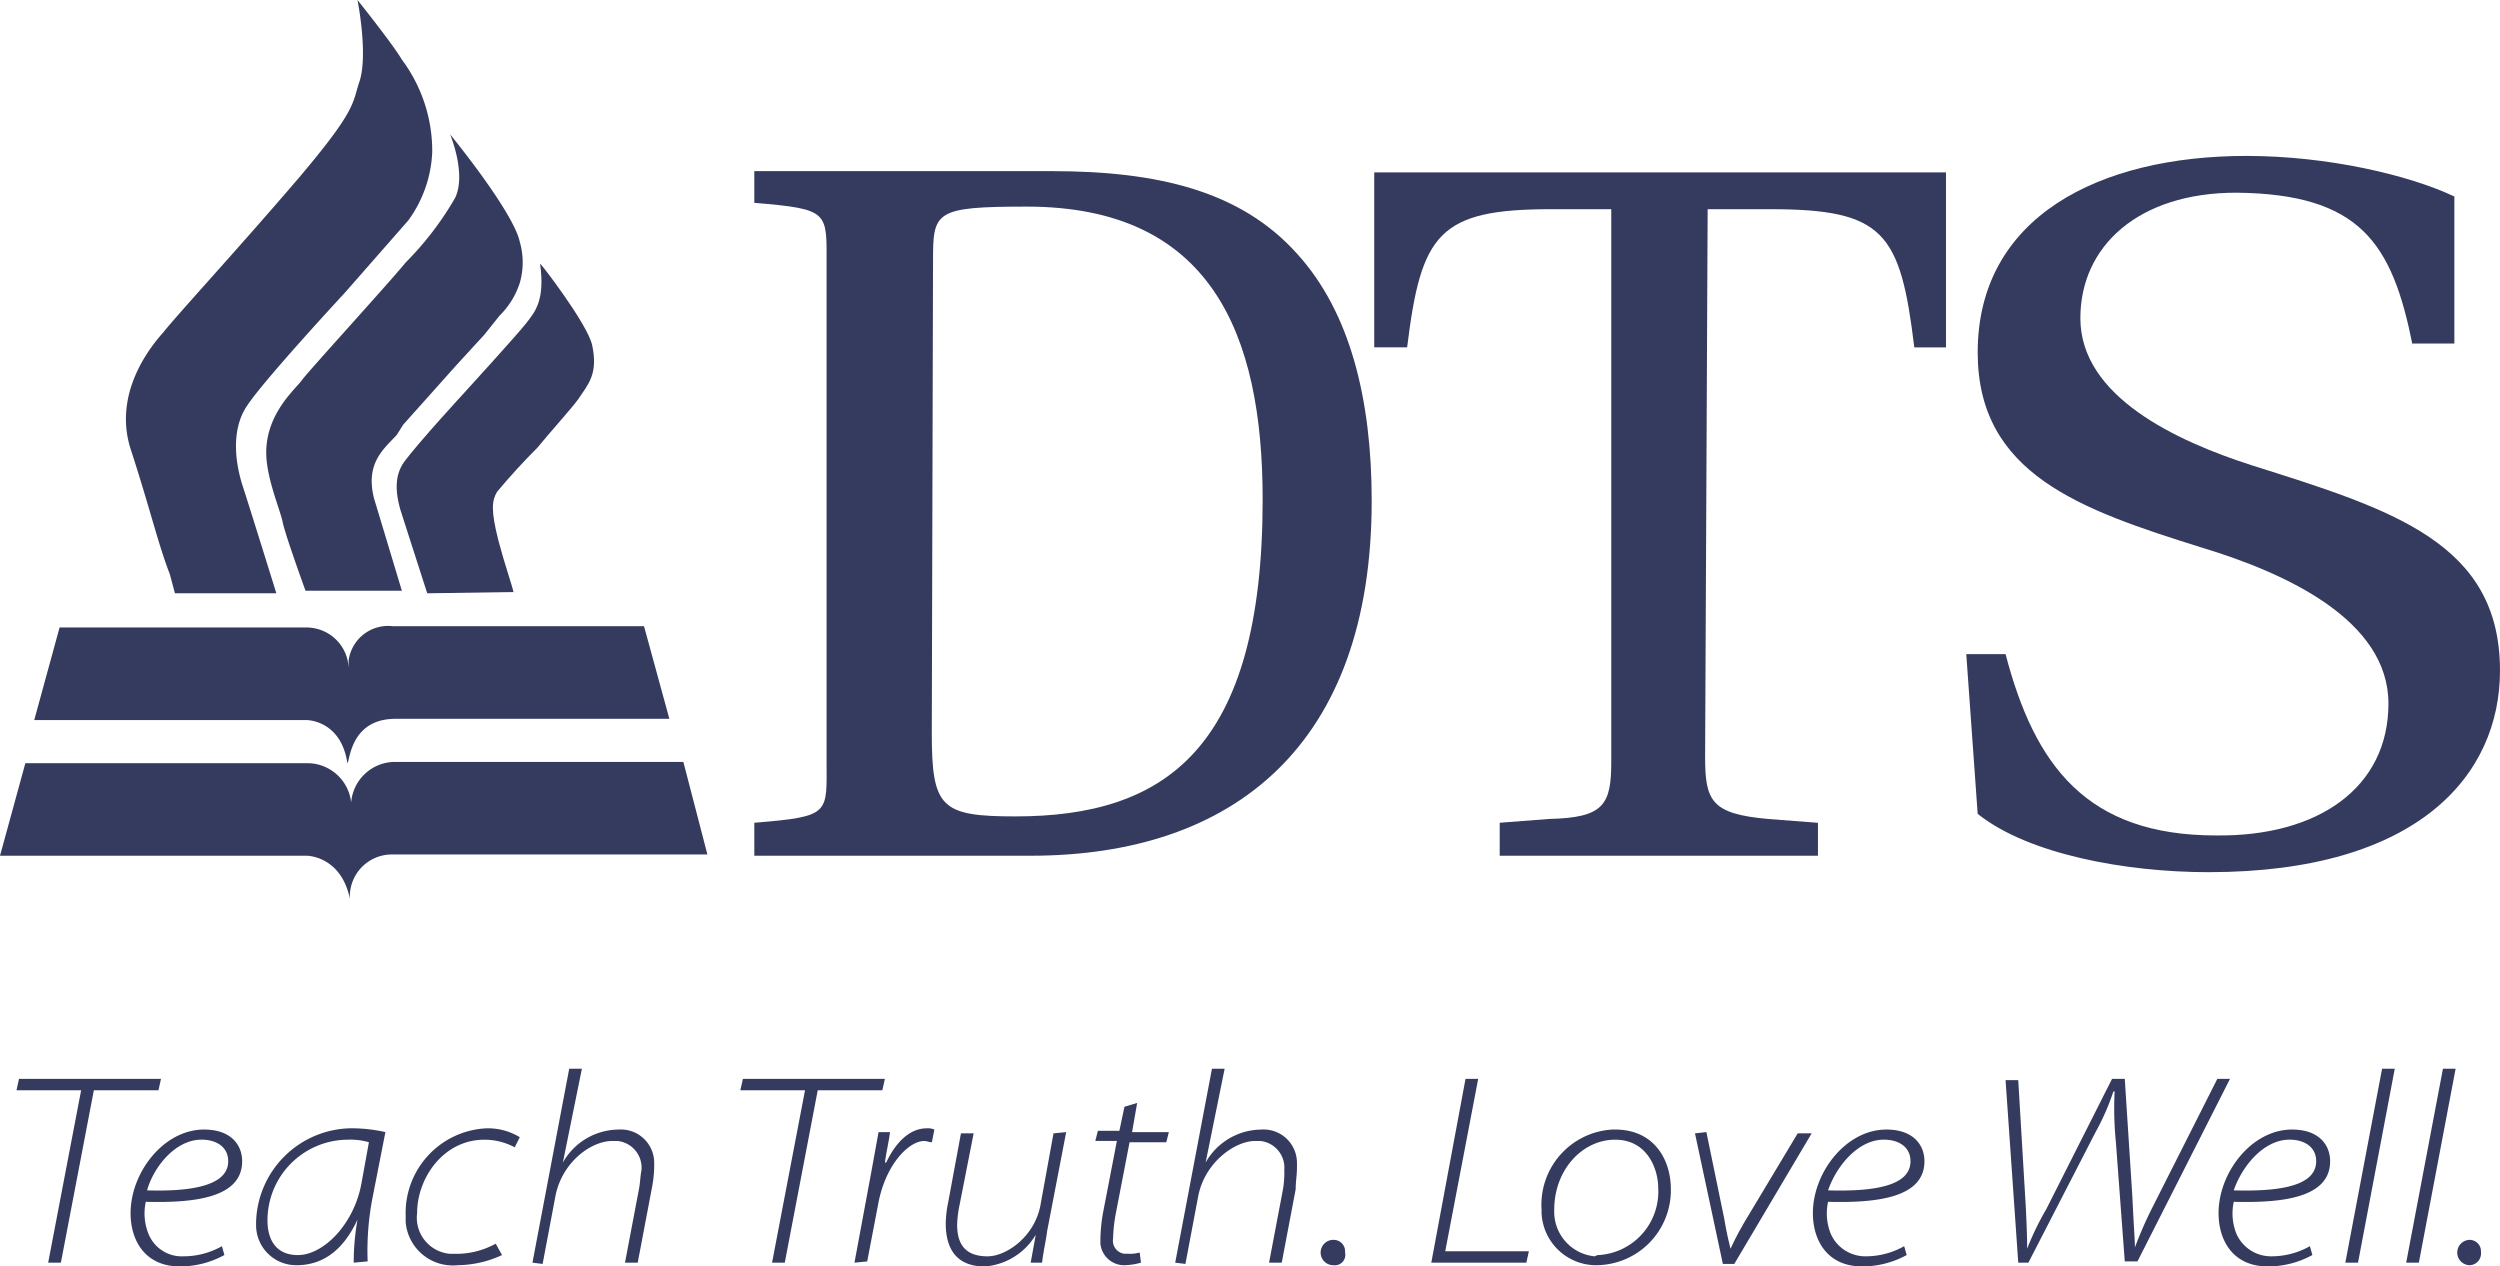 <svg id="Group_1000" data-name="Group 1000" xmlns="http://www.w3.org/2000/svg" viewBox="0 0 239.106 121.129">
  <defs>
    <style>
      .cls-1 {
        fill: #353b5e;
      }
    </style>
  </defs>
  <path id="Path_259" data-name="Path 259" class="cls-1" d="M37.481,130.2s1.091,5.456.121,8c-.606,1.94-.364,2.667-5.7,8.973-5.7,6.669-11.64,13.1-12.974,14.793-2.183,2.425-4.608,6.548-3.153,11.155,1.819,5.578,2.668,9.215,3.759,12l.485,1.819h9.7s-2.789-8.972-3.274-10.427c-.849-2.789-.849-5.578.485-7.518,1.576-2.425,9.336-10.791,9.336-10.791l6.063-6.911a11.9,11.9,0,0,0,2.3-6.548,14.62,14.62,0,0,0-2.91-8.851C40.876,134.444,37.481,130.2,37.481,130.2Z" transform="translate(-3.289 -130.2)"/>
  <path id="Path_260" data-name="Path 260" class="cls-1" d="M39.5,168.566l5.093-5.7,2.668-2.91,1.455-1.819a7.678,7.678,0,0,0,1.94-3.153,7.03,7.03,0,0,0,0-3.88c-.606-2.91-6.669-10.306-6.669-10.306s1.576,3.759.485,6.063a29.838,29.838,0,0,1-4.729,6.184c-1.576,1.94-9.336,10.428-9.943,11.276s-3.4,3.153-3.4,6.911c0,2.425,1.334,5.456,1.576,6.669s2.182,6.547,2.182,6.547h9.215L36.706,175.6c-.849-3.4.97-4.729,2.183-6.062" transform="translate(-0.937 -127.947)"/>
  <path id="Path_261" data-name="Path 261" class="cls-1" d="M39.613,182.525s-1.334-4.123-2.3-7.154c-.849-2.425-.849-4.123.121-5.456,1.455-1.94,5.7-6.548,5.7-6.548s5.093-5.577,5.941-6.669,1.819-2.183,1.334-5.7c0-.121,4.486,5.7,4.971,7.76.606,2.789-.364,3.759-1.334,5.214-.606.849-2.91,3.4-3.88,4.608-1.334,1.334-2.668,2.789-3.88,4.244-.485.849-.606,1.7.121,4.608.606,2.3,1.334,4.365,1.455,4.971l-8.245.121Z" transform="translate(1.248 -125.78)"/>
  <path id="Path_262" data-name="Path 262" class="cls-1" d="M42.656,188.456h26.19L66.421,179.6H42.414a3.813,3.813,0,0,0-4.244,3.274v.728a4.036,4.036,0,0,0-4.123-3.88H10.525L8.1,188.577H34.169s3.274,0,3.88,4.122C38.291,192.578,38.291,188.456,42.656,188.456Z" transform="translate(-4.826 -119.707)"/>
  <path id="Path_263" data-name="Path 263" class="cls-1" d="M43.23,199.151H73.058l-2.3-8.851H43.109a4.212,4.212,0,0,0-4.123,3.88,4.216,4.216,0,0,0-4.244-3.759H7.825L5.4,199.273H34.743s3.274,0,4.123,4.123a4.017,4.017,0,0,1,4-4.244Z" transform="translate(-5.4 -117.428)"/>
  <path id="Path_264" data-name="Path 264" class="cls-1" d="M93.394,143.7c10.185,0,18.066,1.94,23.4,7.881,5.093,5.577,7.154,13.944,7.154,23.644,0,23.4-13.216,33.95-32.616,33.95H64.9v-3.153c7.4-.606,6.911-.849,6.911-6.062V152.794c0-5.214.364-5.456-6.911-6.063V143.7ZM81.875,197.414c0,7.154.849,8,8,8,14.308,0,23.644-6.426,23.644-30.313,0-15.884-4.971-28.009-22.553-28.009-8.851,0-8.973.485-8.973,5.214Z" transform="translate(7.244 -127.331)"/>
  <path id="Path_265" data-name="Path 265" class="cls-1" d="M145.446,199.7c0,4.244.606,5.456,6.063,5.941l4.729.364v3.152H125.8V206l4.729-.364c5.214-.121,5.941-1.334,5.941-5.456V147.316h-5.7c-10.791,0-12.489,2.3-13.823,13.216H113.8V143.8h54.684v16.733h-3.031c-1.334-11.034-2.91-13.216-13.823-13.216h-5.941Z" transform="translate(17.635 -127.31)"/>
  <path id="Path_266" data-name="Path 266" class="cls-1" d="M203.18,160.566c-1.94-9.7-4.971-14.429-16.854-14.55-9.336,0-14.914,5.092-14.914,12,0,7.518,9.215,11.761,16.369,14.065,13.459,4.244,23.765,7.4,23.765,19.643,0,9.943-7.76,19.279-27.888,19.279-7.881,0-17.218-1.7-22.068-5.578L160.5,190.151h3.759c2.789,10.67,7.76,17.339,20.128,17.339,9.821.121,16.49-4.608,16.49-12.61s-9.821-12.489-17.824-14.914c-11.64-3.638-21.461-7.032-21.461-18.673,0-12.974,11.64-18.794,25.705-18.794,7.76,0,15.52,1.819,19.885,3.88v14.065h-4v.121Z" transform="translate(27.559 -127.586)"/>
  <path id="Path_267" data-name="Path 267" class="cls-1" d="M12.884,216.391H6.7l.243-1.091h13.58l-.243,1.091H14.1l-3.153,16.49H9.731Z" transform="translate(-5.124 -112.116)"/>
  <path id="Path_268" data-name="Path 268" class="cls-1" d="M24.673,231.3a8.847,8.847,0,0,1-4.244,1.091c-3.4,0-4.729-2.546-4.729-5.093,0-3.88,3.153-8,7.033-8,2.546,0,3.638,1.455,3.638,3.031,0,3.516-4.608,4-9.215,3.88a5.213,5.213,0,0,0,.243,3.031,3.433,3.433,0,0,0,3.4,2.182,7.407,7.407,0,0,0,3.638-.97Zm.364-8.973c0-1.334-1.091-2.061-2.546-2.061-2.546,0-4.608,2.667-5.214,4.85,4,.121,7.76-.364,7.76-2.789Z" transform="translate(-3.211 -111.266)"/>
  <path id="Path_269" data-name="Path 269" class="cls-1" d="M34.936,232.052a23.68,23.68,0,0,1,.364-4.123h0c-1.455,3.153-3.516,4.365-5.82,4.365a3.83,3.83,0,0,1-3.88-3.88v-.243a9.218,9.218,0,0,1,9.094-8.973,15.048,15.048,0,0,1,3.274.364l-1.213,6.184a26.614,26.614,0,0,0-.485,6.184l-1.334.121Zm1.455-11.519a6.359,6.359,0,0,0-2.061-.242,7.711,7.711,0,0,0-7.639,7.76c0,1.334.485,3.274,2.91,3.274s5.335-2.91,6.063-6.79Z" transform="translate(-1.107 -111.287)"/>
  <path id="Path_270" data-name="Path 270" class="cls-1" d="M46.616,231.325a10.336,10.336,0,0,1-4.244.97,4.522,4.522,0,0,1-4.971-4.122v-.606a8.109,8.109,0,0,1,7.76-8.366,5.875,5.875,0,0,1,3.153.849l-.485.97a6.093,6.093,0,0,0-2.91-.728c-3.88,0-6.426,3.638-6.426,7.033a3.465,3.465,0,0,0,3.153,3.88h.727a7.771,7.771,0,0,0,3.638-.97Z" transform="translate(1.399 -111.287)"/>
  <path id="Path_271" data-name="Path 271" class="cls-1" d="M47.4,233.051,50.916,214.5h1.213l-1.819,8.973h0a6.169,6.169,0,0,1,5.335-3.153,3.189,3.189,0,0,1,3.4,3.153v.485a11.945,11.945,0,0,1-.243,2.061l-1.334,7.033H56.251l1.334-7.033c.121-.606.121-1.212.242-1.819a2.567,2.567,0,0,0-2.3-2.789h-.485c-2.061,0-4.85,2.061-5.456,5.335l-1.213,6.426Z" transform="translate(3.525 -112.286)"/>
  <path id="Path_272" data-name="Path 272" class="cls-1" d="M69.984,216.391H63.8l.242-1.091h13.58l-.242,1.091H71.2l-3.152,16.49H66.831Z" transform="translate(7.01 -112.116)"/>
  <path id="Path_273" data-name="Path 273" class="cls-1" d="M72.8,232.052l1.576-8.487.727-4H76.2c-.121.97-.364,1.94-.485,2.91h.121c.849-1.819,2.183-3.274,3.88-3.274a1.538,1.538,0,0,1,.728.121l-.242,1.213c-.243,0-.485-.121-.727-.121-1.455,0-3.638,2.183-4.365,5.82l-1.091,5.7Z" transform="translate(8.923 -111.287)"/>
  <path id="Path_274" data-name="Path 274" class="cls-1" d="M91.519,219.5,89.7,228.957c-.121.97-.364,1.94-.485,3.031H88.124l.485-2.667h0a6.239,6.239,0,0,1-4.85,3.031c-1.334,0-3.759-.364-3.759-4.123a10.677,10.677,0,0,1,.243-2.061l1.212-6.547h1.213l-1.334,6.79a10.612,10.612,0,0,0-.243,1.94c0,1.819.727,3.031,2.91,3.031,1.819,0,4.608-1.94,5.093-5.092l1.213-6.669Z" transform="translate(10.453 -111.224)"/>
  <path id="Path_275" data-name="Path 275" class="cls-1" d="M95.8,217.2l-.485,2.789h3.516l-.243.97H95.074L93.74,227.87a14.854,14.854,0,0,0-.242,2.3,1.253,1.253,0,0,0,1.091,1.455h.364a3.355,3.355,0,0,0,1.091-.121l.121.97a6.087,6.087,0,0,1-1.455.242,2.283,2.283,0,0,1-2.425-2.061v-.485a16.429,16.429,0,0,1,.243-2.425l1.334-6.911H91.8l.242-.97H94.1l.485-2.3Z" transform="translate(12.96 -111.712)"/>
  <path id="Path_276" data-name="Path 276" class="cls-1" d="M98.1,233.051l3.516-18.551h1.213l-1.819,8.973h0a6.169,6.169,0,0,1,5.335-3.153,3.189,3.189,0,0,1,3.4,3.153v.485c0,.728-.121,1.334-.121,2.061l-1.334,7.033h-1.213l1.334-7.033a9.176,9.176,0,0,0,.121-1.819,2.567,2.567,0,0,0-2.3-2.789h-.485c-1.94,0-4.85,2.061-5.456,5.335l-1.213,6.426Z" transform="translate(14.299 -112.286)"/>
  <path id="Path_277" data-name="Path 277" class="cls-1" d="M110.813,230.425a1.213,1.213,0,1,1,0-2.425,1.087,1.087,0,0,1,1.091,1.091v.121a1,1,0,0,1-1.091,1.213Z" transform="translate(16.743 -109.417)"/>
  <path id="Path_278" data-name="Path 278" class="cls-1" d="M121.574,215.3h1.212l-3.152,16.49h8l-.242,1.091H118.3Z" transform="translate(18.592 -112.116)"/>
  <path id="Path_279" data-name="Path 279" class="cls-1" d="M132.337,232.274A5.23,5.23,0,0,1,127,227.3v-.364a7.2,7.2,0,0,1,6.79-7.639h.242c3.759,0,5.335,2.91,5.335,5.7a7.165,7.165,0,0,1-7.033,7.275Zm.121-.97a6.083,6.083,0,0,0,5.7-6.426c0-1.7-.97-4.608-4.123-4.608s-5.82,2.91-5.82,6.669a4.281,4.281,0,0,0,3.88,4.486c.242-.121.242-.121.364-.121Z" transform="translate(20.438 -111.266)"/>
  <path id="Path_280" data-name="Path 280" class="cls-1" d="M140.191,219.5l1.7,8.245c.243,1.455.485,2.425.606,2.91h0c.243-.485.485-1.091,1.334-2.546l5.093-8.488h1.334l-7.4,12.489h-1.091L139.1,219.621l1.091-.121Z" transform="translate(23.012 -111.224)"/>
  <path id="Path_281" data-name="Path 281" class="cls-1" d="M157.373,231.3a8.847,8.847,0,0,1-4.244,1.091c-3.395,0-4.729-2.546-4.729-5.093,0-3.88,3.153-8,7.033-8,2.546,0,3.637,1.455,3.637,3.031,0,3.516-4.607,4-9.215,3.88a5.213,5.213,0,0,0,.243,3.031,3.606,3.606,0,0,0,3.395,2.182,7.407,7.407,0,0,0,3.638-.97Zm.364-8.973c0-1.334-1.091-2.061-2.546-2.061-2.546,0-4.608,2.667-5.335,4.85,4.244.121,7.881-.364,7.881-2.789Z" transform="translate(24.988 -111.266)"/>
  <path id="Path_282" data-name="Path 282" class="cls-1" d="M164.812,232.881l-1.213-17.46h1.213l.728,12.246c.121,2.546.121,3.274.121,3.88h0a26.663,26.663,0,0,1,1.819-3.759l6.305-12.489H175l.727,11.276c.121,2.667.243,4.123.243,4.85h0a37.447,37.447,0,0,1,1.7-3.88l6.184-12.246h1.212l-8.851,17.46H175l-.849-11.4a32.412,32.412,0,0,1-.121-4.85h-.121a22.134,22.134,0,0,1-1.7,3.88l-6.426,12.489Z" transform="translate(28.218 -112.116)"/>
  <path id="Path_283" data-name="Path 283" class="cls-1" d="M189.373,231.3a8.847,8.847,0,0,1-4.244,1.091c-3.4,0-4.729-2.546-4.729-5.093,0-3.88,3.153-8,7.033-8,2.546,0,3.638,1.455,3.638,3.031,0,3.516-4.608,4-9.215,3.88a5.214,5.214,0,0,0,.242,3.031,3.606,3.606,0,0,0,3.4,2.182,7.407,7.407,0,0,0,3.638-.97Zm.364-8.973c0-1.334-1.091-2.061-2.546-2.061-2.546,0-4.608,2.667-5.335,4.85,4.244.121,7.881-.364,7.881-2.789Z" transform="translate(31.788 -111.266)"/>
  <path id="Path_284" data-name="Path 284" class="cls-1" d="M190.4,233.051l3.516-18.551h1.213l-3.516,18.551Z" transform="translate(33.913 -112.286)"/>
  <path id="Path_285" data-name="Path 285" class="cls-1" d="M195.2,233.051l3.516-18.551h1.212l-3.516,18.551Z" transform="translate(34.933 -112.286)"/>
  <path id="Path_286" data-name="Path 286" class="cls-1" d="M200.412,230.425a1.213,1.213,0,0,1,0-2.425,1.087,1.087,0,0,1,1.091,1.091v.121a1.12,1.12,0,0,1-1.091,1.213Z" transform="translate(35.783 -109.417)"/>
</svg>
